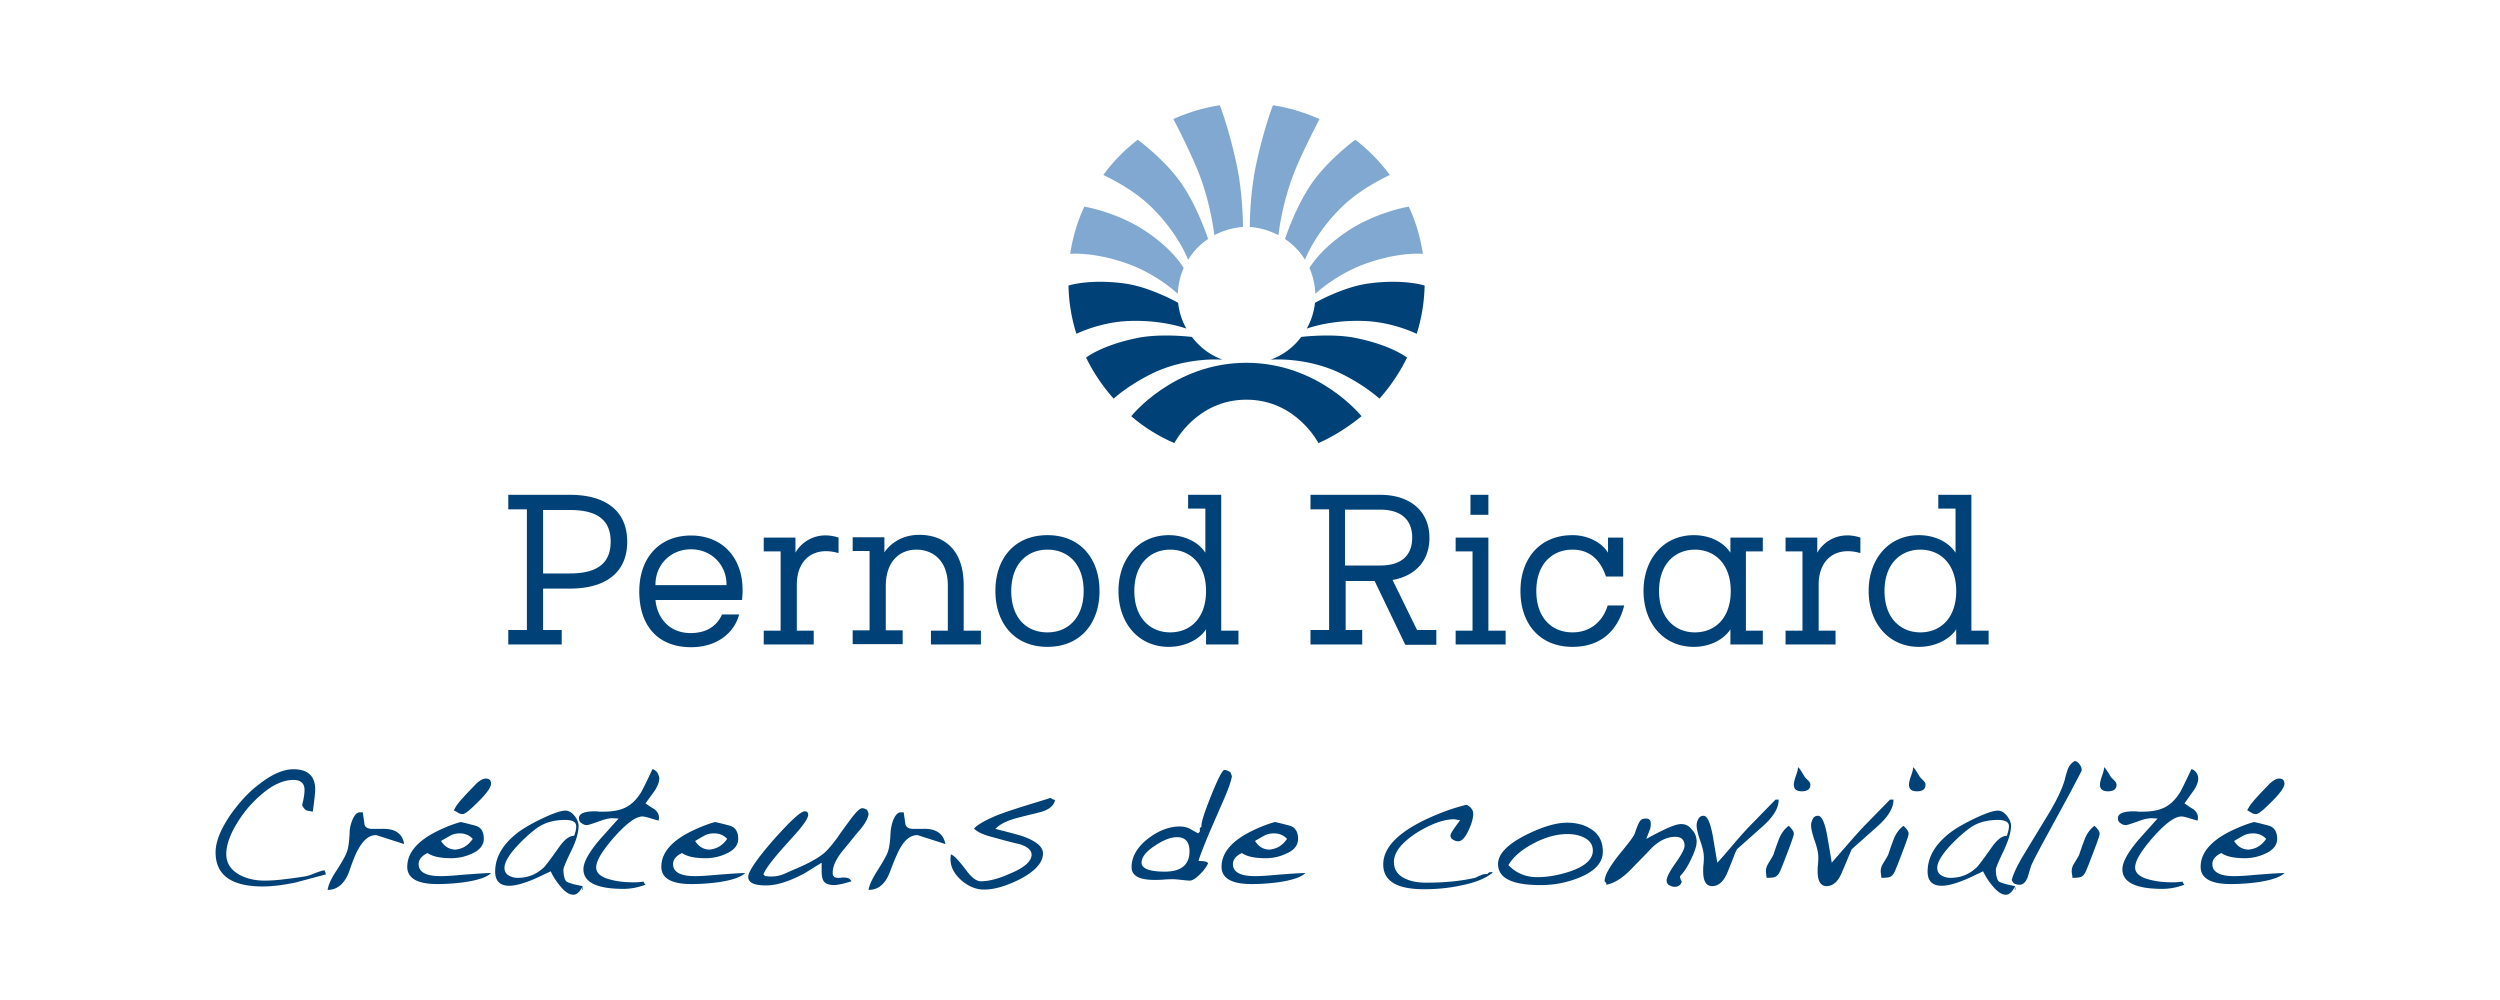 <svg xmlns="http://www.w3.org/2000/svg" width="380" height="152" fill="none"><path fill="#81A8D1" d="M171.738 40.21c4.402 1.677 7.284 4.454 7.284 4.454.052-1.363.367-2.725.891-3.93 0 0-1.415-2.62-5.555-5.45-4.454-3.04-9.537-3.878-9.537-3.878a25.9 25.9 0 0 0-2.149 7.18s3.721-.367 9.066 1.624M174.882 31.354c4.192 4.035 5.712 8.122 5.712 8.122a10.2 10.2 0 0 1 3.039-3.144s-1.572-4.873-4.087-8.49c-2.515-3.615-6.603-6.602-6.603-6.602a26.7 26.7 0 0 0-5.24 5.345c0 .053 4.14 1.834 7.179 4.769M182.218 26.323c1.887 4.821 2.358 9.432 2.358 9.432a11 11 0 0 1 4.35-1.257s.052-4.664-.944-9.432c-1.205-5.607-2.567-9.066-2.567-9.066-2.463.367-4.821 1.1-7.074 2.096 0-.052 2.567 4.873 3.877 8.227M207.214 40.21c-4.402 1.677-7.284 4.454-7.284 4.454a11 11 0 0 0-.891-3.93s1.415-2.62 5.555-5.45c4.454-3.04 9.537-3.878 9.537-3.878a25.8 25.8 0 0 1 2.148 7.18c-.052 0-3.72-.367-9.065 1.624M204.07 31.354c-4.192 4.035-5.712 8.122-5.712 8.122a10.2 10.2 0 0 0-3.039-3.144s1.572-4.873 4.087-8.49c2.515-3.615 6.603-6.602 6.603-6.602a26.7 26.7 0 0 1 5.24 5.345c0 .053-4.14 1.834-7.179 4.769M196.681 26.323c-1.886 4.821-2.358 9.432-2.358 9.432a11 11 0 0 0-4.349-1.257s-.053-4.664.943-9.432c1.205-5.607 2.568-9.066 2.568-9.066 2.462.367 4.82 1.1 7.074 2.096.052-.052-2.568 4.873-3.878 8.227"/><path fill="#004177" d="M175.354 56.664c5.24-2.463 10.48-1.992 10.48-1.992-1.886-.68-3.458-1.886-4.664-3.458 0 0-4.663-.577-8.279.157-5.45 1.1-7.808 2.987-7.808 2.987a27.7 27.7 0 0 0 4.192 6.236s2.253-2.096 6.079-3.93M171.319 48.804c5.345-.263 9.013 1.152 9.013 1.152a10.2 10.2 0 0 1-1.258-3.93s-4.244-2.41-8.122-2.934c-5.398-.734-8.542.314-8.542.314.053 2.568.472 5.03 1.206 7.336 0 0 3.458-1.729 7.703-1.938"/><path fill="#004177" d="M189.45 60.751c7.598 0 10.952 6.603 10.952 6.603 2.358-1.048 4.559-2.463 6.55-4.088 0 0-6.446-8.122-17.502-8.122-11.057 0-17.502 8.122-17.502 8.122 1.938 1.677 4.139 3.04 6.55 4.088 0 0 3.353-6.603 10.952-6.603"/><path fill="#004177" d="M203.598 56.664c-5.24-2.463-10.48-1.992-10.48-1.992a9.97 9.97 0 0 0 4.664-3.458s4.663-.577 8.279.157c5.45 1.1 7.808 2.987 7.808 2.987a27.7 27.7 0 0 1-4.192 6.236s-2.253-2.096-6.079-3.93M207.633 48.804c-5.345-.263-9.013 1.152-9.013 1.152a10.2 10.2 0 0 0 1.258-3.93s4.244-2.41 8.122-2.934c5.397-.734 8.542.314 8.542.314a26 26 0 0 1-1.206 7.336s-3.458-1.729-7.703-1.938M82.55 95.755h2.83v2.201h-8.122v-2.2h2.83V77.414h-2.83v-2.201h9.38c5.187 0 8.698 2.253 8.698 7.127s-3.51 7.126-8.698 7.126H82.55zm0-18.235v9.642h4.088c4.296 0 6.183-1.677 6.183-4.821 0-3.145-1.834-4.821-6.183-4.821zM112.367 93.345c-.734 2.83-3.354 5.03-7.337 5.03-4.873 0-7.86-3.091-7.86-8.489 0-5.135 3.092-8.489 7.86-8.489 5.136 0 8.437 3.93 7.756 9.8H99.633c.21 2.515 1.939 5.03 5.345 5.03 2.253 0 3.93-.943 4.769-2.83h2.62zm-1.939-4.402c.052-3.091-2.306-5.45-5.398-5.45s-5.45 2.359-5.397 5.45zM121.118 95.86h2.568v2.096h-7.599V95.86h2.568V83.808h-2.568v-2.096h4.821v2.305c.944-1.729 3.354-3.353 6.551-2.305v2.358c-3.826-1.1-6.341 1.048-6.341 4.769zM146.533 95.86h2.567v2.096h-7.598V95.86h2.568v-6.864c0-3.826-2.306-5.45-4.769-5.45-2.515 0-4.663 1.729-4.663 5.554v6.708h2.567v2.096h-7.598v-2.096h2.568V83.755h-2.568V81.66h4.821v2.306c.891-1.362 2.725-2.672 5.292-2.672 3.564 0 6.76 2.043 6.76 7.65v6.917zM159.214 81.345c5.031 0 7.913 3.615 7.913 8.489 0 4.926-2.935 8.489-7.913 8.489-5.031 0-7.913-3.616-7.913-8.49 0-4.925 2.882-8.488 7.913-8.488m0 14.777c3.144 0 5.502-2.253 5.502-6.288 0-4.088-2.358-6.288-5.502-6.288s-5.502 2.253-5.502 6.288c0 4.087 2.305 6.288 5.502 6.288M185.677 95.86h2.568v2.096h-4.926V95.65c-.943 1.468-3.092 2.673-5.66 2.673-4.663 0-7.65-3.668-7.65-8.489 0-4.873 3.039-8.49 7.65-8.49 2.463 0 4.559 1.101 5.555 2.673V77.31h-2.62v-2.096h5.031V95.86zm-13.258-6.026c0 4.14 2.463 6.288 5.45 6.288 3.039 0 5.45-2.148 5.45-6.288s-2.463-6.288-5.45-6.288-5.45 2.148-5.45 6.288M199.144 75.214h10.69c4.297 0 7.441 2.305 7.441 6.55 0 3.616-2.306 5.817-5.607 6.393l3.721 7.598h2.934v2.254h-4.716l-4.664-9.695h-4.402v7.441h2.516v2.201h-7.861v-2.2h2.83V77.414h-2.83v-2.201zm5.293 2.306v8.436h5.345c3.406 0 4.873-1.677 4.873-4.244 0-2.516-1.467-4.245-4.873-4.245h-5.345zM226.236 95.86h2.62v2.096h-7.598V95.86h2.567V83.808h-2.567v-2.096h4.978zm-2.725-17.607h2.725v-3.04h-2.725zM246.882 92.035c-.943 3.72-3.458 6.288-7.86 6.288-5.031 0-7.913-3.563-7.913-8.49 0-4.925 2.935-8.488 7.913-8.488 2.305 0 4.454 1.1 5.397 2.672v-2.305h2.306v5.92h-2.62c-.734-2.2-2.201-4.086-5.083-4.086-3.144 0-5.502 2.253-5.502 6.288 0 4.087 2.358 6.288 5.502 6.288 2.725 0 4.611-1.677 5.345-4.087zM263.022 81.712h4.926v2.096h-2.568V95.86h2.568v2.096h-4.926V95.65c-.996 1.572-3.144 2.673-5.555 2.673-4.663 0-7.65-3.668-7.65-8.49 0-4.873 3.039-8.488 7.65-8.488 2.463 0 4.559 1.1 5.555 2.672zm-10.847 8.122c0 4.14 2.463 6.288 5.45 6.288 3.039 0 5.449-2.148 5.449-6.288s-2.463-6.288-5.449-6.288c-2.987 0-5.45 2.148-5.45 6.288M276.437 95.86h2.567v2.096h-7.598V95.86h2.568V83.808h-2.568v-2.096h4.821v2.305c.943-1.729 3.354-3.353 6.55-2.305v2.358c-3.825-1.1-6.34 1.048-6.34 4.769zM299.703 95.86h2.568v2.096h-4.926V95.65c-.943 1.468-3.092 2.673-5.659 2.673-4.664 0-7.651-3.668-7.651-8.489 0-4.873 3.039-8.49 7.651-8.49 2.462 0 4.559 1.101 5.554 2.673V77.31h-2.62v-2.096h5.031V95.86zm-13.258-6.026c0 4.14 2.463 6.288 5.45 6.288 3.039 0 5.45-2.148 5.45-6.288s-2.463-6.288-5.45-6.288-5.45 2.148-5.45 6.288M49.537 132.908l-4.716 1.258c-1.834.367-3.406.576-4.873.576-4.769 0-7.18-1.729-7.18-5.187 0-1.625.787-3.564 2.306-5.765 1.31-1.834 2.725-3.406 4.35-4.611 1.938-1.52 3.668-2.253 5.187-2.253 2.201 0 3.302 1.048 3.302 3.091 0 .367-.105 1.468-.367 3.354-.577-.105-.891-.157-.996-.209q-.314-.158-.629-.786c.262-.996.367-1.782.367-2.306 0-.996-.576-1.52-1.677-1.52-1.52 0-3.196.734-4.925 2.254a17.7 17.7 0 0 0-3.616 4.244c-1.1 1.782-1.677 3.406-1.677 4.769s.681 2.41 1.991 3.144c1.048.576 2.358.891 3.826.891.838 0 1.834-.053 3.039-.21.42-.052 1.415-.157 3.04-.419.366-.053.89-.21 1.519-.472.681-.262 1.153-.419 1.52-.471.052.157.157.366.21.628M61.432 128.297l-4.244-1.362c-1.048 0-1.94.681-2.725 2.148q-.472.708-1.415 3.459c-.681 1.781-1.782 2.724-3.249 2.724.105-.733.524-1.729 1.415-3.039.89-1.415 1.467-2.41 1.624-3.092.158-.576.262-1.467.315-2.724 0-.524.157-1.101.367-1.677q.47-1.18 1.1-1.258h.524l.262 1.834c.105.472.524.681 1.258.681h1.257c2.096-.104 3.25.682 3.511 2.306M74.638 132.699c-.524.576-1.834 1.048-3.826 1.362-1.415.21-2.882.315-4.349.315-3.04 0-4.559-.891-4.559-2.62q0-3.223 4.716-5.503c1.1-.524 2.254-.995 3.406-1.31 1.153.262 1.887.472 2.306.577.838.262 1.205.943 1.205 1.991 0 .943-.629 1.729-1.834 2.253a7.4 7.4 0 0 1-3.144.682c-1.624 0-2.83-.262-3.563-.786-.891.419-1.363.995-1.363 1.676 0 1.206 1.1 1.835 3.302 1.835q1.179 0 2.83-.158 3.851-.314 4.873-.314m-2.778-5.188c-.524-.576-1.205-.838-1.939-.838-.576 0-1.047.105-1.52.367 0 0-.47.262-1.362.786.524.838 1.258 1.31 2.201 1.31 1.048-.105 1.887-.577 2.62-1.625m.577-5.397c-1.1 1.1-1.834 1.677-2.149 1.624-.21 0-.419-.052-.68-.209-.053-.053-.263-.158-.63-.367l.21-.367c.21-.419.838-1.205 1.991-2.411l1.205-1.257c.577-.524 1.048-.786 1.468-.786q.786 0 .786.786 0 .864-2.201 2.987M88.576 134.69c-.419.838-.89 1.31-1.414 1.31-.63 0-1.31-.419-2.044-1.363a9.8 9.8 0 0 1-1.415-2.2c-1.52.733-2.515 1.205-3.092 1.414-1.31.524-2.41.786-3.196.786-1.415 0-2.149-.733-2.149-2.148 0-2.306 1.258-4.349 3.773-6.183.839-.577 1.94-1.206 3.354-1.887 1.677-.786 2.83-1.205 3.563-1.205.472 0 .944.262 1.363.786s.629 1.048.629 1.52c0 .995-.367 2.305-1.153 3.877-.786 1.625-1.153 2.516-1.153 2.778 0 .838.157 1.467.42 1.781.261.21 1.047.472 2.514.734m-.995-9.118c0-.629-.577-.943-1.677-.943q-2.436 0-4.087 1.1c-.996.681-2.044 1.625-3.092 2.725q-2.044 2.2-2.044 3.459c0 .524.21.89.629 1.152.367.21.838.367 1.362.367 1.573 0 2.883-.524 4.035-1.624.262-.262 1.048-1.31 2.306-3.092.786-1.1 1.52-1.677 2.253-1.677.21-.524.315-.995.315-1.467m.89 9.642v-.105h.053v-.052h-.052v-.158h.104v.053h-.052v.052h.052v.21zM100.21 118.288c0 .472-.158.943-.472 1.52-.105.262-.681.996-1.624 2.306.471.314.89.628 1.362.89.524.42.734.891.681 1.415l-.052.315s-.42-.105-1.258-.367c-.524-.157-.943-.262-1.205-.262-.996 0-2.41 1.048-4.245 3.092-1.834 2.096-2.777 3.615-2.777 4.663q0 1.337 2.358 1.887c.996.262 2.149.367 3.406.367.472 0 .996-.053 1.468-.105 0 .105.052.262.261.471-1.152.42-2.253.629-3.353.629-4.035 0-6.079-.995-6.079-2.987 0-1.153.996-2.882 3.04-5.135l2.305-2.568-.943-.052q-.63 0-1.572.314c-1.31.472-2.096.734-2.306.734-.314 0-.576-.105-.838-.315-.262-.157-.367-.419-.367-.733 0-.681.786-1.048 2.41-1.048.158 0 .367 0 .682.052h.68c1.363 0 2.516-.209 3.407-.681.89-.472 1.677-1.258 2.358-2.411.21-.419.786-1.519 1.625-3.353.21 0 .471.157.733.471.157.315.315.629.315.891M113.258 132.699c-.524.576-1.835 1.048-3.826 1.362-1.415.21-2.882.315-4.349.315-3.039 0-4.559-.891-4.559-2.62 0-2.149 1.572-3.983 4.768-5.503 1.101-.524 2.254-.995 3.407-1.31 1.152.262 1.886.472 2.305.577.786.262 1.206.943 1.206 1.991 0 .943-.629 1.729-1.835 2.253a7.4 7.4 0 0 1-3.144.682c-1.624 0-2.829-.262-3.563-.786-.891.419-1.362.995-1.362 1.676 0 1.206 1.1 1.834 3.301 1.834q1.179 0 2.83-.157c2.567-.209 4.192-.314 4.821-.314m-2.725-5.188c-.524-.576-1.206-.838-1.992-.838-.576 0-1.048.104-1.519.366 0 0-.472.262-1.363.786.524.839 1.258 1.31 2.201 1.31 1.048-.104 1.939-.576 2.673-1.624M132.017 123.633c0 .629-.471 1.52-1.362 2.568-.524.576-1.362 1.677-2.672 3.249-.944 1.205-1.415 2.253-1.415 3.249 0 .524.314.786.995.733.158 0 .262 0 .42-.052h.262c.262 0 .576.052.838.157l.367.419c-.053 0-.524.158-1.31.367-.524.105-.996.21-1.31.21-.734 0-1.258-.157-1.572-.524-.262-.315-.367-.839-.367-1.625v-1.257c-1.258.786-2.096 1.31-2.62 1.624-2.254 1.205-4.192 1.834-5.817 1.834-1.834 0-2.725-.419-2.725-1.31 0-.629.839-1.991 2.463-3.982 1.101-1.363 2.253-2.621 3.354-3.773 1.415-1.468 2.358-2.201 2.777-2.201.315 0 .524.157.524.524 0 .471-.629 1.467-1.991 2.987a210 210 0 0 0-2.568 2.882c-1.153 1.362-1.939 2.41-2.253 3.196l.262.262c.105 0 .314 0 .524.053h.524c.576 0 1.153-.105 1.782-.367.366-.157.943-.419 1.676-.734 1.887-.786 3.354-1.572 4.35-2.358.524-.419 1.257-1.257 2.148-2.463.367-.576 1.101-1.572 2.149-2.987.733-.943 1.257-1.467 1.624-1.467.21 0 .472.105.734.262zM143.703 128.297l-4.245-1.362c-1.048 0-1.938.681-2.725 2.148-.262.472-.786 1.625-1.467 3.459-.681 1.781-1.729 2.724-3.249 2.724.105-.733.577-1.729 1.415-3.039.891-1.415 1.467-2.41 1.625-3.092.157-.576.262-1.467.314-2.724a7 7 0 0 1 .367-1.677q.471-1.18 1.1-1.258h.524l.262 1.834c.158.472.524.681 1.258.681h1.258c2.096-.104 3.249.682 3.563 2.306M160.367 121.59c-.157.838-.839 1.415-1.991 1.781-.682.21-1.939.472-3.721.944-1.572.419-2.672.943-3.354 1.677 2.254.576 3.669.943 4.245 1.152 1.991.734 2.987 1.572 2.987 2.568 0 1.415-1.205 2.725-3.511 3.93-2.096 1.048-3.878 1.572-5.45 1.572-1.257 0-2.463-.524-3.511-1.467q-1.73-1.572-1.572-3.459l.053-.419c.471.157 1.205.943 2.2 2.254.891 1.257 1.677 1.834 2.359 1.834 1.152 0 2.672-.367 4.506-1.206 2.149-.89 3.197-1.886 3.197-2.829 0-.682-.629-1.258-1.887-1.625-.052 0-1.415-.314-4.035-1.048-1.467-.367-2.41-.838-2.83-1.31.525-.576 1.625-1.205 3.197-1.886.996-.42 2.568-.944 4.559-1.572 2.201-.682 3.458-1.048 3.878-1.206.157.158.419.262.681.315M187.249 117.974q-.157 1.1-1.258 3.616l-2.148 4.925c-.891 2.149-1.467 3.616-1.677 4.35.838 0 1.362.105 1.467.367a6.2 6.2 0 0 1-1.153 1.572c-.681.681-1.205 1.048-1.624 1.048-.262 0-.734-.053-1.258-.105s-.943-.105-1.257-.105c-.315 0-.786 0-1.415.053-.629.052-1.101.052-1.415.052-2.358 0-3.511-.629-3.511-1.939 0-1.572.838-3.039 2.515-4.349 1.572-1.206 3.197-1.834 4.821-1.834.524 0 .996.104 1.468.314.104.052.524.314 1.31.734l.262-.262v-.524l.262-.262c-.105-.524.419-2.096 1.467-4.717s1.729-3.877 1.991-3.877c.314 0 .629.157.943.367zm-6.445 11.424c0-1.415-.629-2.149-1.887-2.149q-1.415 0-3.301 1.258c-1.415.891-2.096 1.781-2.096 2.62 0 .891 1.205 1.362 3.511 1.362 2.515 0 3.773-1.048 3.773-3.091M198.41 132.699c-.524.576-1.834 1.048-3.825 1.362-1.415.21-2.882.315-4.349.315-3.04 0-4.559-.891-4.559-2.62q0-3.223 4.716-5.503c1.1-.524 2.253-.995 3.406-1.31 1.153.262 1.886.472 2.306.577.786.262 1.205.943 1.205 1.991 0 .943-.576 1.729-1.834 2.253-.996.472-2.044.682-3.144.682-1.625 0-2.83-.262-3.564-.786-.89.419-1.362.995-1.362 1.676 0 1.206 1.1 1.834 3.301 1.834q1.18 0 2.83-.157 3.852-.314 4.873-.314m-2.777-5.188c-.524-.576-1.205-.838-1.991-.838-.577 0-1.048.104-1.52.366 0 0-.471.262-1.362.786.524.839 1.257 1.31 2.201 1.31 1.1-.104 1.938-.576 2.672-1.624M226.812 132.699c-1.1.891-2.777 1.519-4.978 1.939-1.729.366-3.563.524-5.397.524-4.14 0-6.184-1.258-6.184-3.773q0-4.087 7.703-7.389c1.729-.734 3.406-1.31 4.978-1.677.682.367.996.839.996 1.363 0 .628-.21 1.467-.681 2.463-.524 1.152-1.048 1.729-1.625 1.729-.262 0-.524-.105-.786-.262s-.366-.367-.366-.629.471-.996 1.467-2.306a27 27 0 0 1-.891-.157c-1.572 0-3.459.681-5.607 1.991-2.358 1.52-3.563 2.987-3.563 4.507 0 1.153.576 1.991 1.676 2.515.839.419 1.939.629 3.197.629 2.934 0 5.397-.262 7.441-.734.052 0 .314-.157.838-.366.315-.158.577-.21.839-.21h.21l.262-.262.524-.052zM243.633 129.45c0 1.676-1.205 2.986-3.668 3.982a15.5 15.5 0 0 1-5.816 1.101c-4.297 0-6.446-1.048-6.446-3.197 0-1.52 1.415-2.987 4.192-4.402q3.774-1.886 6.288-1.886c1.52 0 2.778.367 3.773 1.048 1.101.734 1.677 1.886 1.677 3.354m-1.519-.158c0-.89-.472-1.572-1.363-1.991-.733-.367-1.572-.524-2.515-.524-1.625 0-3.301.472-5.031 1.363-1.834.943-3.144 2.043-3.93 3.353 1.205 1.258 2.673 1.834 4.402 1.834 1.624 0 3.301-.314 5.03-.89 2.306-.787 3.407-1.887 3.407-3.145M257.886 127.983c0 .629-.314 1.519-.891 2.725-.576 1.205-1.152 1.991-1.624 2.463 0 .262.052.366.052.419.053.105.105.262.21.419q-.236.786-1.1.786c-.315 0-.577-.105-.839-.262s-.367-.419-.367-.681c0-.524.472-1.415 1.363-2.673.891-1.257 1.362-2.148 1.362-2.62 0-.891-.471-1.362-1.415-1.362-1.205 0-2.463.576-3.615 1.729-.577.629-1.677 1.729-3.249 3.354q-1.887 1.886-3.616 2.201v-.262l-.262-.262c0-.944.891-2.463 2.62-4.559.996-1.206 1.677-2.096 1.939-2.62.157-.472.314-.944.524-1.415.157-.367.314-.629.472-.734.157-.157.419-.21.733-.21.524 0 .734.262.734.786 0 .367-.053.629-.105.839-.052.052-.21.524-.576 1.467 1.519-.838 2.41-1.258 2.62-1.362 1.205-.577 2.096-.891 2.672-.891.681 0 1.205.262 1.625.838.524.524.733 1.153.733 1.887M270.358 121.589q0 1.887-2.515 4.088l-3.826 3.406c-.052.105-.262.472-.471 1.1l-.944 2.358c-.576 1.415-1.362 2.149-2.358 2.149-.891 0-1.362-.734-1.362-2.253 0-.262 0-.629.052-1.048.053-.524.053-.891.053-1.101 0-.576-.158-1.362-.524-2.41-.367-1.048-.577-1.887-.577-2.411 0-.367.105-.681.262-.995.21-.315.419-.472.786-.472.577 0 1.048 1.048 1.415 3.092l.681 4.035c.472-.472 1.415-1.572 2.83-3.249.681-.786 1.258-1.415 1.729-1.939l4.297-4.402h.472zM272.664 126.725c0 .314-.524 1.729-1.52 4.297-.105.314-.314.786-.576 1.415-.21.471-.524.786-.839.89-.209.053-.576.105-1.205.105 0-.105-.052-.314-.052-.524-.053-.209-.053-.419-.053-.524 0-.419.157-.838.472-1.31.419-.681.629-1.048.681-1.205.157-.472.419-1.258.838-2.358.315-.786.786-1.467 1.468-1.991.524.471.786.89.786 1.205m2.515-7.441c0 .629-.419.995-1.31.995-.786 0-1.205-.314-1.205-.995 0-.315.105-.786.314-1.363.21-.576.315-.995.315-1.31.209.105.524.629 1.048 1.52l.471.472c.262.262.367.471.367.681M287.808 121.589q0 1.887-2.515 4.088l-3.826 3.406q-.078.158-.471 1.1l-.996 2.358c-.576 1.415-1.362 2.149-2.358 2.149-.891 0-1.362-.734-1.362-2.253 0-.262 0-.629.052-1.048.052-.524.052-.891.052-1.101 0-.576-.157-1.362-.524-2.41-.366-1.048-.576-1.887-.576-2.411 0-.367.105-.681.262-.995q.235-.472.786-.472c.576 0 1.048 1.048 1.415 3.092l.681 4.035c.419-.472 1.362-1.572 2.83-3.249.681-.786 1.257-1.415 1.729-1.939l4.297-4.402h.524zM290.113 126.725c0 .314-.524 1.729-1.519 4.297-.105.314-.315.786-.577 1.415-.209.471-.471.786-.838.89-.21.053-.576.105-1.205.105 0-.105-.053-.314-.053-.524-.052-.209-.052-.419-.052-.524 0-.419.157-.838.472-1.31.419-.681.628-1.048.681-1.205.157-.472.419-1.258.838-2.358.315-.786.786-1.467 1.467-1.991.524.471.786.89.786 1.205m2.568-7.441c0 .629-.419.995-1.31.995-.786 0-1.205-.314-1.205-.995 0-.315.105-.786.314-1.363.21-.576.315-.995.315-1.31.157.105.524.629 1.048 1.52l.471.472c.262.262.367.471.367.681M306.306 134.69c-.42.838-.891 1.31-1.415 1.31-.629 0-1.258-.419-2.044-1.363a9.9 9.9 0 0 1-1.415-2.2c-1.519.733-2.515 1.205-3.091 1.414-1.31.524-2.411.786-3.197.786-1.415 0-2.148-.733-2.148-2.148 0-2.306 1.257-4.349 3.773-6.183.838-.577 1.938-1.206 3.353-1.887 1.677-.786 2.83-1.205 3.564-1.205.471 0 .943.262 1.362.786s.629 1.048.629 1.52c0 .995-.419 2.305-1.153 3.877-.786 1.625-1.153 2.516-1.153 2.778 0 .838.157 1.467.419 1.781.262.21 1.101.472 2.516.734m-.944-9.118c0-.629-.576-.943-1.676-.943q-2.437 0-4.088 1.1c-.995.681-2.043 1.625-3.091 2.725q-2.044 2.2-2.044 3.459c0 .524.209.89.629 1.152.366.21.838.367 1.362.367 1.572 0 2.882-.524 4.035-1.624.262-.262 1.048-1.31 2.306-3.092.786-1.1 1.519-1.677 2.253-1.677.157-.524.314-.995.314-1.467m.891 9.642v-.105h.053v-.052h-.053v-.158h.105v.053h-.052v.052h.052v.21z"/><path fill="#004177" d="M316.419 117.083c0 .105-.629 1.257-1.781 3.458l-3.511 6.446c-1.468 2.672-2.254 4.244-2.411 4.663l-.524 1.73c-.314.733-.681 1.1-1.205 1.1a2 2 0 0 1-.891-.209l-.314-.472q.314-1.415 2.043-4.245l3.407-5.607c1.31-2.148 2.2-3.982 2.62-5.449.052-.315.209-.839.471-1.625.21-.524.577-.943 1.048-1.205.262.052.524.21.734.524.209.262.314.576.314.891M319.144 126.725c0 .314-.524 1.729-1.52 4.297-.104.314-.314.786-.576 1.415-.21.471-.472.786-.839.89-.209.053-.576.105-1.205.105 0-.105 0-.314-.052-.524-.053-.209-.053-.419-.053-.524 0-.419.158-.838.472-1.31.419-.681.629-1.048.681-1.205.157-.472.419-1.258.839-2.358.314-.786.786-1.467 1.467-1.991.524.471.786.89.786 1.205m2.568-7.441c0 .629-.42.995-1.31.995-.786 0-1.206-.314-1.206-.995 0-.315.105-.786.315-1.363.209-.576.314-.995.314-1.31.157.105.524.629 1.048 1.52l.472.472c.262.262.367.471.367.681M334.131 118.288c0 .472-.157.943-.472 1.52-.157.262-.681.996-1.624 2.306.472.314.891.628 1.362.89.524.42.734.891.682 1.415l-.053.315s-.419-.105-1.257-.367c-.524-.157-.891-.262-1.206-.262-.995 0-2.41 1.048-4.244 3.092-1.834 2.096-2.778 3.615-2.778 4.663q0 1.337 2.359 1.887c.995.262 2.148.367 3.406.367.471 0 .995-.053 1.467-.105 0 .105.052.262.262.471-1.153.42-2.253.629-3.354.629-4.035 0-6.078-.995-6.078-2.987 0-1.153.995-2.882 3.039-5.135l2.306-2.568-.944-.052q-.628 0-1.572.314c-1.31.472-2.096.734-2.305.734-.315 0-.577-.105-.839-.315-.262-.157-.367-.419-.367-.733 0-.681.786-1.048 2.411-1.048.157 0 .419 0 .681.052h.681c1.363 0 2.516-.209 3.406-.681s1.677-1.258 2.359-2.411c.209-.419.786-1.519 1.624-3.353.21 0 .472.157.734.471.209.315.314.629.314.891M347.231 132.699c-.524.576-1.834 1.048-3.825 1.362-1.415.21-2.882.315-4.349.315-3.04 0-4.559-.891-4.559-2.62q0-3.223 4.716-5.503c1.1-.524 2.253-.995 3.406-1.31 1.153.262 1.887.472 2.306.577.786.262 1.205.943 1.205 1.991 0 .943-.629 1.729-1.834 2.253a7.2 7.2 0 0 1-3.092.682c-1.624 0-2.829-.262-3.563-.786-.891.419-1.363.995-1.363 1.676 0 1.206 1.101 1.835 3.302 1.835q1.179 0 2.829-.158c2.516-.209 4.14-.314 4.821-.314m-2.777-5.188c-.524-.576-1.205-.838-1.991-.838-.524 0-1.048.105-1.52.367 0 0-.471.262-1.362.786.524.838 1.257 1.31 2.201 1.31 1.1-.105 1.939-.577 2.672-1.625m.577-5.397c-1.101 1.1-1.835 1.677-2.149 1.624-.21 0-.419-.052-.681-.209-.053-.053-.262-.158-.629-.367l.21-.367c.209-.419.838-1.205 1.991-2.411l1.205-1.257c.577-.524 1.048-.786 1.467-.786q.786 0 .786.786 0 .864-2.2 2.987"/></svg>